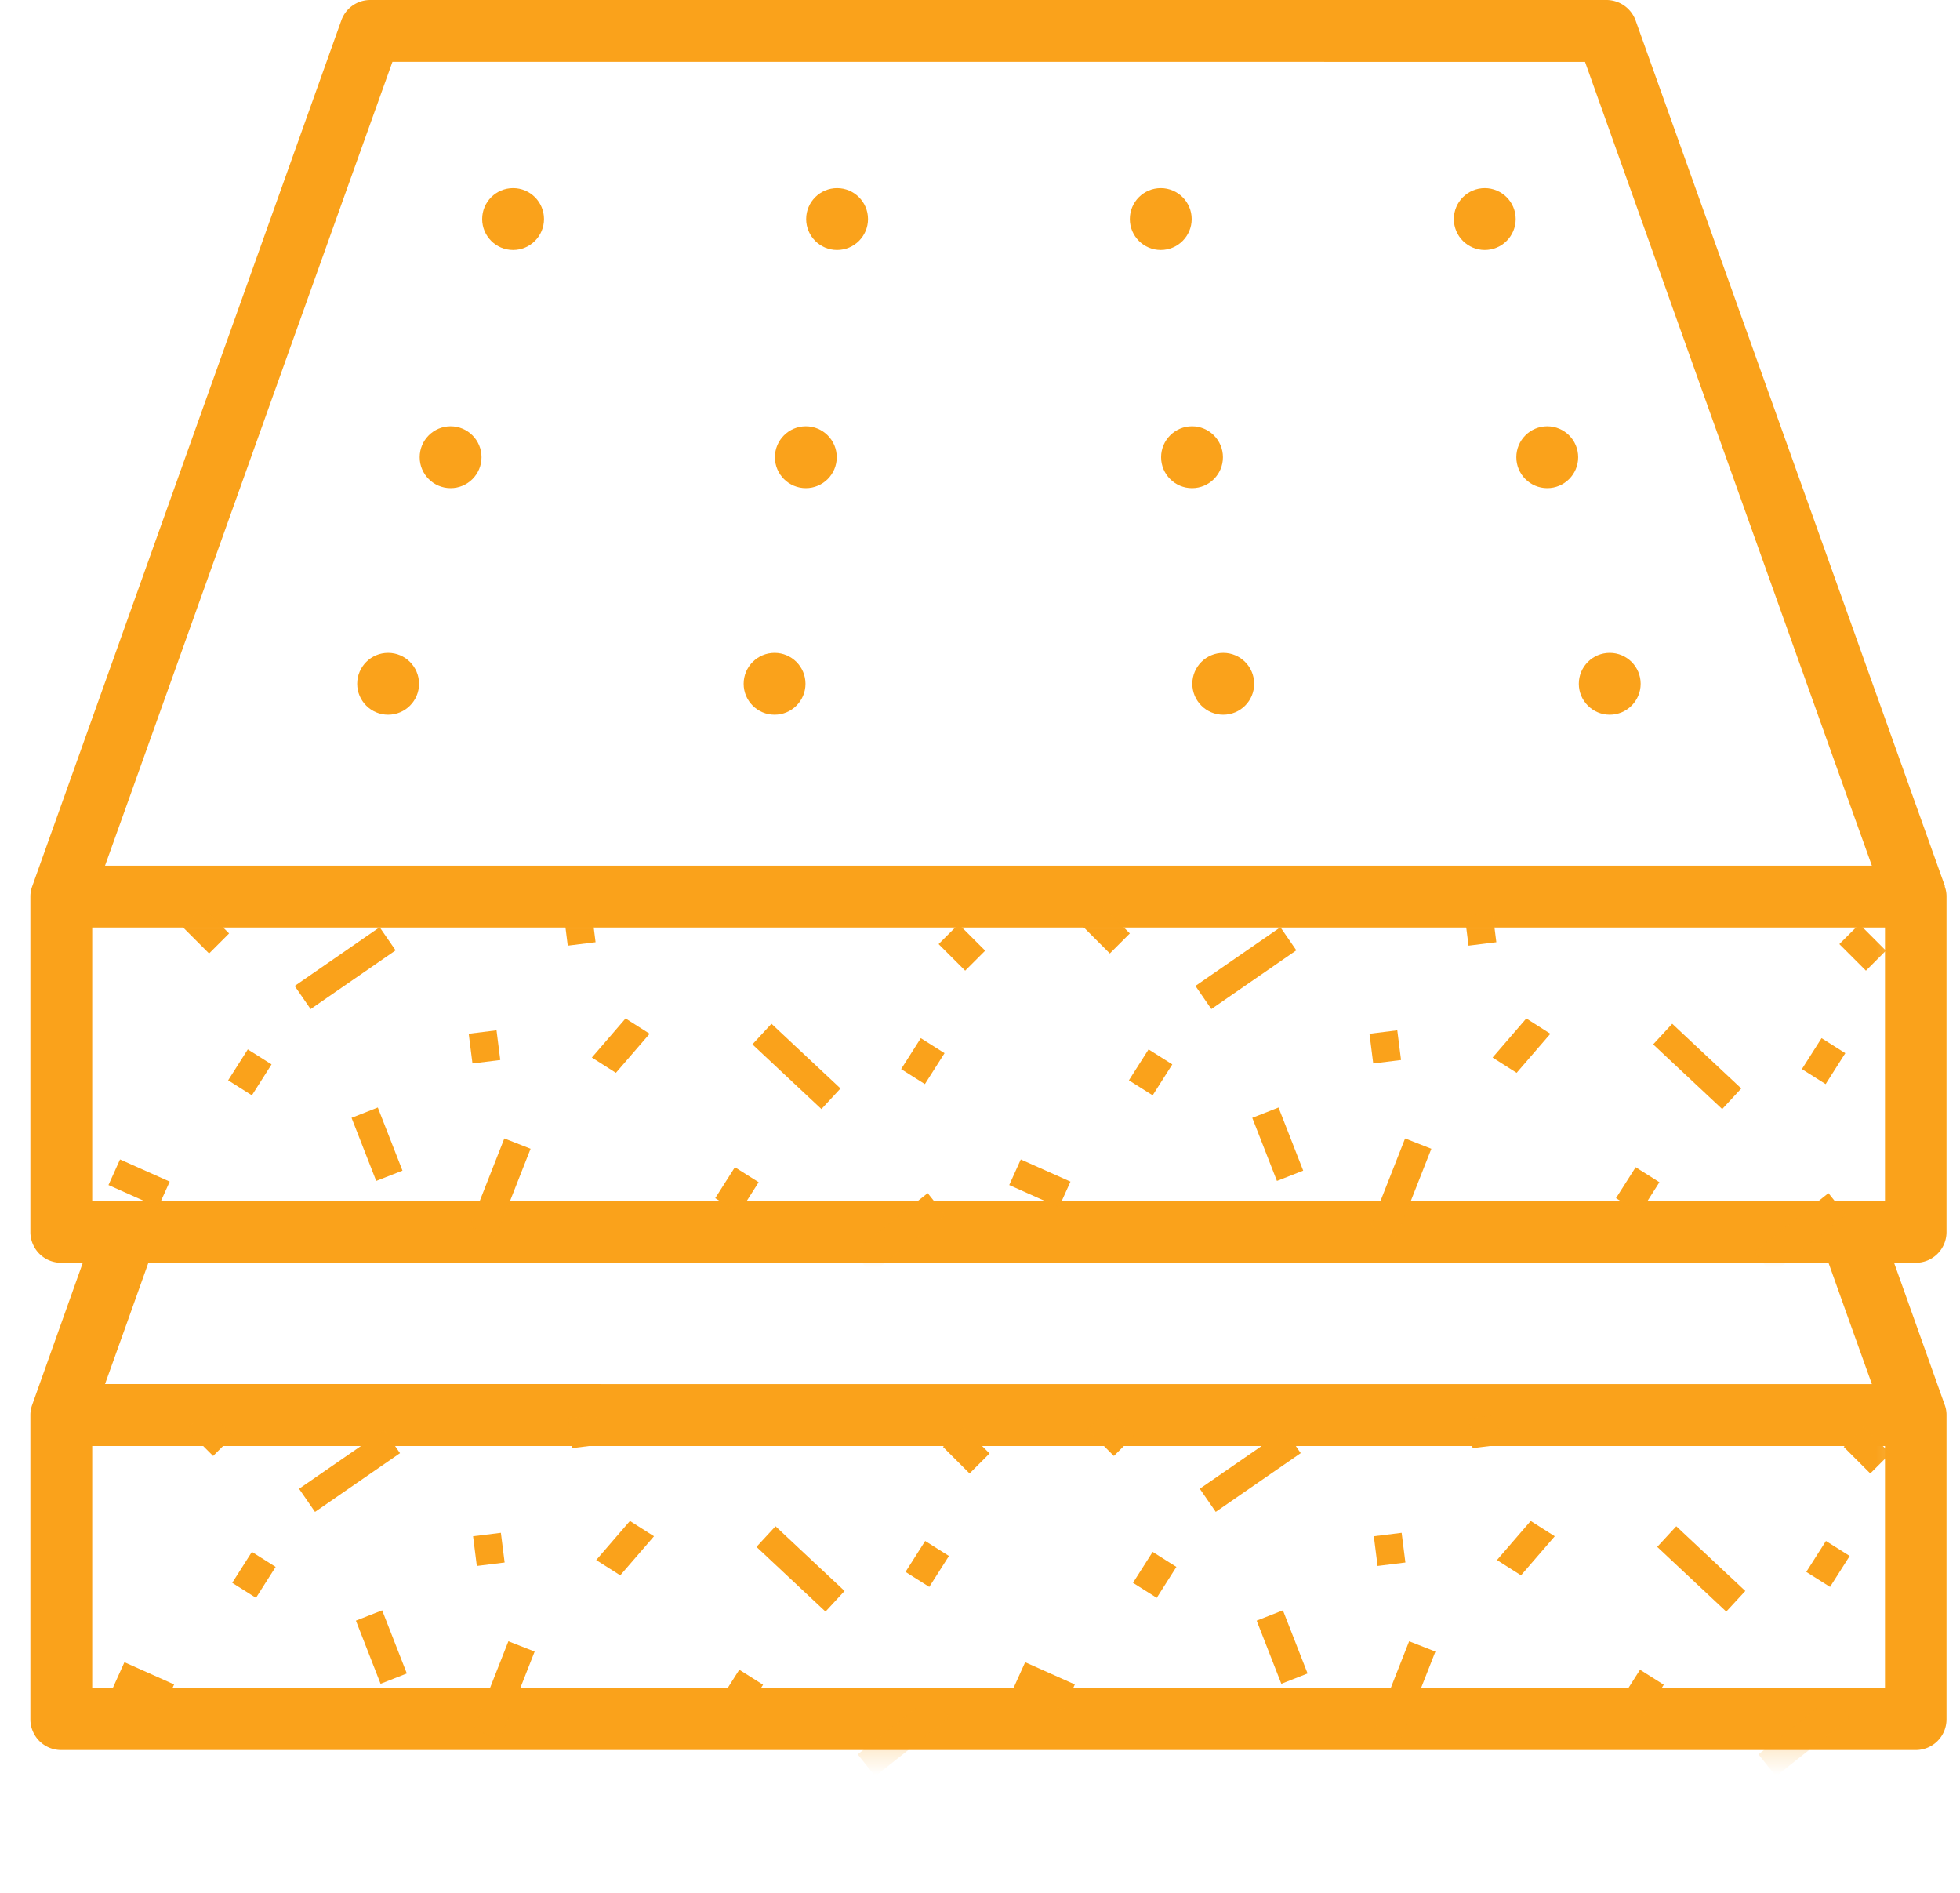 <svg xmlns="http://www.w3.org/2000/svg" width="58" height="56" fill="none" xmlns:v="https://vecta.io/nano"><style><![CDATA[.B{fill:#faa21b}]]></style><g clip-path="url(#C)"><g class="B"><path d="M57.555 26.22L48.402.61a.92.92 0 0 0-.86-.61H10.958c-.388 0-.73.24-.86.61L.954 26.22c-.037.102-.055.203-.055.305v9.92a.91.91 0 0 0 .915.915h54.872a.91.91 0 0 0 .915-.915v-9.92a.85.85 0 0 0-.055-.305h.009zM39.184 1.831h7.72L48.8 7.147l.61 1.72 5.325 14.913.657 1.831H18.484 7.861 3.108l.656-1.831 6.537-18.288.656-1.831.656-1.831h27.579-.009zm16.586 33.7H2.729v-8.09H55.78v8.09h-.009z"/><path d="M6.529 40.948H3.108l.656-1.831 1.23-3.449H3.053L.954 41.559c-.037.102-.055.203-.055.305v8.996a.91.91 0 0 0 .915.915h54.872a.91.91 0 0 0 .915-.915v-8.996a.85.85 0 0 0-.055-.305l-2.099-5.889h-1.941l1.23 3.449.657 1.831H35.505m-17.021 0H7.861h10.623zm16.124 0H19.769h14.839zm21.163 8.996H2.729v-7.165H55.78v7.165h-.009z"/></g><mask id="A" maskUnits="userSpaceOnUse" x="1" y="26" width="56" height="11"><path d="M56.631 26.581H1.666v9.8h54.964v-9.8z" fill="#fff"/></mask><g mask="url(#A)" class="B"><use href="#D"/><path d="M28.367 27.339l-.592.592.786.786.592-.592-.786-.786z"/><use href="#E"/><path d="M27.248 30.714l-.582.915.703.444.582-.915-.703-.444zm-5.501 3.818l-.582.915.703.444.582-.915-.703-.444z"/><use href="#F"/><path d="M11.235 27.431L8.72 29.17l.472.684 2.515-1.738-.472-.684z"/><use href="#G"/><path d="M17.513 26.997l-.823.102.111.878.823-.102-.111-.878z"/><use href="#H"/><use href="#I"/><use href="#J"/><use href="#K"/><use href="#L"/><path d="M32.648 26.83l-.592.592.786.786.592-.592-.786-.786zm22.374.509l-.592.592.786.786.592-.592-.786-.786zm-21.034 3.707l-.582.915.703.444.582-.915-.703-.444zm19.915-.332l-.582.915.703.444.582-.915-.703-.444zm-5.501 3.818l-.582.915.703.444.582-.915-.703-.444zm-10.568-1.766l-.777.305.73 1.867.777-.305-.73-1.867zm.056-5.335l-2.515 1.738.471.684 2.515-1.738-.472-.684zm3.458 3.051l-.823.102.111.878.823-.102-.111-.878zm2.82-3.485l-.823.102.111.878.823-.102-.111-.878zm.711 4.743l.999-1.156-.712-.453-.998 1.156.712.453zm-3.3 1.941l-1.026 2.607.777.305 1.026-2.607-.777-.305zm7.905-3.393l-.564.61 2.043 1.914.564-.61-2.043-1.914zm4.623 5.011l-2.191 1.738.518.647 2.191-1.738-.518-.647zm-23.9-.998l-.342.758 1.47.657.342-.758-1.47-.656z"/></g><mask id="B" maskUnits="userSpaceOnUse" x="1" y="41" width="56" height="11"><path d="M56.76 41.448H1.796v9.8H56.76v-9.8z" fill="#fff"/></mask><g mask="url(#B)" class="B"><path d="M6.113 41.697l-.592.592.786.786.592-.592-.786-.786zm22.384.518l-.592.592.786.786.592-.592-.786-.786zM7.454 45.913l-.582.915.703.444.582-.915-.703-.444zm19.924-.323l-.582.915.703.444.582-.915-.703-.444zm-5.501 3.809l-.582.915.703.444.582-.915-.703-.444z"/><use href="#M"/><path d="M11.365 42.307L8.85 44.046l.472.684 2.515-1.738-.472-.684zm3.457 3.042l-.823.102.111.878.823-.102-.111-.878zm2.811-3.485l-.823.102.111.878.823-.102-.111-.878zm.721 4.743l.999-1.156-.712-.453-.998 1.156.712.453zm-3.31 1.95l-1.026 2.607.777.305 1.026-2.607-.777-.305zm7.905-3.402l-.564.61 2.043 1.914.564-.61-2.043-1.914zm4.623 5.011l-2.191 1.738.518.647 2.191-1.738-.518-.647z"/><use href="#N"/><path d="M32.768 41.697l-.592.592.786.786.592-.592-.786-.786zm22.383.518l-.592.592.786.786.592-.592-.786-.786zm-21.042 3.698l-.582.915.703.444.582-.915-.703-.444zm19.924-.323l-.582.915.703.444.582-.915-.703-.444zm-5.502 3.809l-.582.915.703.444.582-.915-.703-.444zm-10.567-1.757l-.777.305.73 1.868.777-.305-.73-1.868zm.055-5.335l-2.515 1.738.472.684 2.515-1.738-.472-.684zm3.458 3.042l-.823.102.111.878.823-.102-.111-.878zm2.811-3.485l-.823.102.111.878.823-.102-.111-.878zm.721 4.743l.999-1.156-.712-.453-.998 1.156.712.453zm-3.31 1.95l-1.026 2.607.777.305 1.026-2.607-.777-.305zm7.905-3.402l-.564.61 2.043 1.914.564-.61-2.043-1.914zm4.623 5.011l-2.191 1.738.518.647 2.191-1.738-.518-.647zm-23.891-.989l-.342.758 1.47.657.342-.758-1.47-.657z"/></g><g class="B"><use href="#O"/><use href="#P"/><path d="M34.349 7.396c.505 0 .915-.41.915-.915s-.41-.915-.915-.915-.915.41-.915.915.41.915.915.915zm9.588 0c.506 0 .915-.41.915-.915s-.41-.915-.915-.915-.915.41-.915.915.41.915.915.915zm-30.603 7.046c.505 0 .915-.41.915-.915s-.41-.915-.915-.915-.915.41-.915.915.41.915.915.915zm10.512 0c.506 0 .915-.41.915-.915s-.41-.915-.915-.915-.915.41-.915.915.41.915.915.915zm11.428 0c.506 0 .915-.41.915-.915s-.41-.915-.915-.915-.915.41-.915.915.41.915.915.915zm10.512 0c.506 0 .915-.41.915-.915s-.41-.915-.915-.915-.915.41-.915.915.41.915.915.915zm-34.301 6.703c.505 0 .915-.41.915-.915s-.41-.915-.915-.915-.915.41-.915.915.41.915.915.915zm11.436 0c.506 0 .915-.41.915-.915s-.41-.915-.915-.915-.915.41-.915.915.41.915.915.915zm13.277 0c.505 0 .915-.41.915-.915s-.41-.915-.915-.915-.915.41-.915.915.41.915.915.915zm11.437 0c.505 0 .915-.41.915-.915s-.41-.915-.915-.915-.915.41-.915.915.41.915.915.915z"/></g></g><defs><clipPath id="C"><path fill="#fff" transform="translate(.899)" d="M0 0h56.703v56H0z"/></clipPath><path id="D" d="M5.993 26.83l-.592.592.786.786.592-.592-.786-.786z"/><path id="E" d="M7.333 31.046l-.582.915.703.444.582-.915-.703-.444z"/><path id="F" d="M11.18 32.766l-.777.305.73 1.867.777-.305-.73-1.867z"/><path id="G" d="M14.693 30.482l-.823.102.111.878.823-.102-.111-.878z"/><path id="H" d="M18.225 31.74l.999-1.156-.712-.453-.998 1.156.712.453z"/><path id="I" d="M14.924 33.681l-1.026 2.607.777.305 1.026-2.607-.777-.305z"/><path id="J" d="M22.829 30.288l-.564.61 2.043 1.914.564-.61-2.043-1.914z"/><path id="K" d="M27.452 35.299l-2.191 1.738.518.647 2.191-1.738-.518-.647z"/><path id="L" d="M3.552 34.301l-.342.758 1.47.657.342-.758-1.47-.656z"/><path id="M" d="M11.309 47.642l-.777.305.73 1.868.777-.305-.73-1.868z"/><path id="N" d="M3.682 49.177l-.342.758 1.47.657.342-.758-1.47-.657z"/><path id="O" d="M15.183 7.396c.505 0 .915-.41.915-.915s-.41-.915-.915-.915-.915.41-.915.915.41.915.915.915z"/><path id="P" d="M24.771 7.396c.506 0 .915-.41.915-.915s-.41-.915-.915-.915-.915.41-.915.915.41.915.915.915z"/></defs></svg>